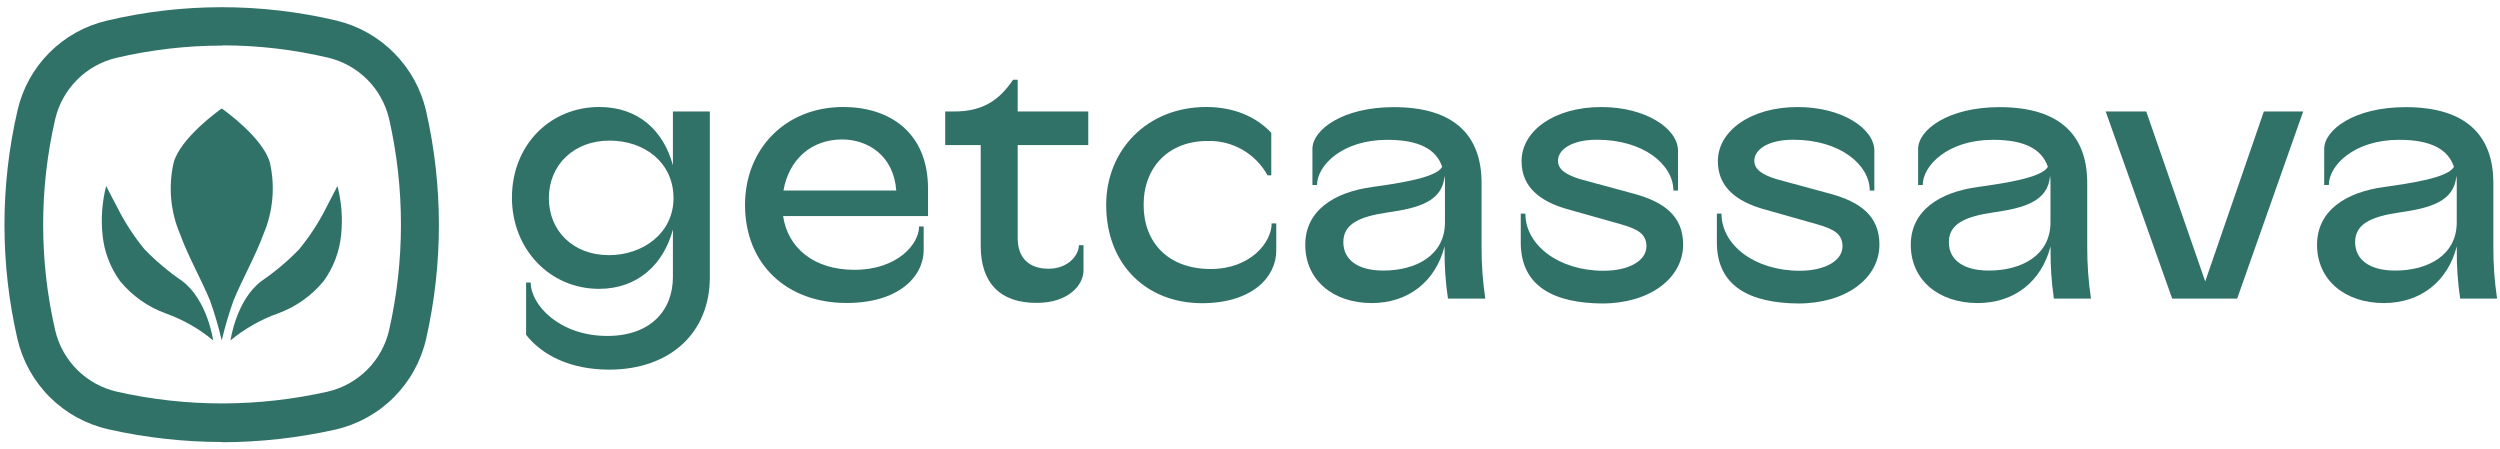 <svg width="267" height="48" viewBox="0 0 267 48" fill="none" xmlns="http://www.w3.org/2000/svg">
<path d="M56.188 35.76V30.173H56.681C56.681 32.565 59.752 35.878 64.856 35.878C69.466 35.878 71.867 33.166 71.867 29.577V24.508C70.881 28.216 68.115 30.849 63.978 30.849C58.663 30.849 54.674 26.544 54.674 21.116C54.674 15.495 58.742 11.427 64.007 11.427C68.198 11.427 70.871 13.976 71.867 17.649V11.905H75.811V29.616C75.811 35.533 71.581 39.477 65.043 39.477C60.975 39.467 57.943 37.993 56.188 35.76ZM71.931 21.16C71.931 17.388 68.874 15.017 65.087 15.017C61.3 15.017 58.618 17.61 58.618 21.16C58.618 24.626 61.177 27.249 65.028 27.249C68.716 27.249 71.931 24.868 71.931 21.16Z" fill="#307268"/>
<path d="M79.568 21.875C79.568 15.958 83.833 11.427 90.056 11.427C94.962 11.427 99.113 14.1 99.113 20.159V23.073H83.636C84.129 26.465 86.905 28.817 91.254 28.817C95.8 28.817 98.157 26.105 98.157 24.188H98.65V26.653C98.65 29.646 95.854 32.358 90.43 32.358C84.035 32.367 79.568 28.235 79.568 21.875ZM95.721 20.347C95.44 16.57 92.639 14.893 89.937 14.893C86.668 14.893 84.257 17.009 83.675 20.347H95.721Z" fill="#307268"/>
<path d="M104.739 26.263V15.495H100.947V11.905H101.933C104.847 11.905 106.682 10.786 108.195 8.513H108.688V11.905H116.227V15.495H108.688V25.425C108.688 27.58 109.921 28.699 111.997 28.699C114.072 28.699 115.226 27.259 115.226 26.184H115.719V28.896C115.719 30.415 114.127 32.348 110.734 32.348C106.81 32.367 104.739 30.208 104.739 26.263Z" fill="#307268"/>
<path d="M118.141 21.875C118.141 16.052 122.489 11.427 128.83 11.427C131.788 11.427 134.135 12.463 135.772 14.178V18.724H135.373C134.747 17.582 133.816 16.634 132.685 15.987C131.554 15.339 130.266 15.017 128.963 15.056C124.812 15.056 122.139 17.847 122.139 21.875C122.139 25.903 124.762 28.729 129.308 28.729C133.539 28.729 135.812 25.893 135.812 23.862H136.305V26.756C136.305 29.67 133.633 32.382 128.367 32.382C122.411 32.367 118.141 28.235 118.141 21.875Z" fill="#307268"/>
<path d="M139.401 26.145C139.401 22.516 142.434 20.519 146.625 19.962C149.174 19.602 153.444 19.005 154.021 17.807C153.385 15.934 151.555 14.933 148.158 14.933C143.331 14.933 140.659 17.689 140.659 19.76H140.166V15.909C140.166 13.873 143.356 11.442 148.863 11.442C155.362 11.442 158.231 14.509 158.231 19.538V26.382C158.224 28.225 158.358 30.066 158.631 31.889H154.642C154.384 30.159 154.263 28.412 154.282 26.663V26.303C153.325 30.055 150.411 32.367 146.501 32.367C142.355 32.367 139.401 29.892 139.401 26.145ZM147.739 28.896C151.25 28.896 154.321 27.259 154.321 23.749V19.602C154.329 19.322 154.316 19.042 154.282 18.764C154.08 21.515 151.491 22.215 148.296 22.674C145.101 23.132 143.469 23.951 143.469 25.864C143.469 27.698 144.948 28.896 147.739 28.896Z" fill="#307268"/>
<path d="M162.417 25.903V22.812H162.91C162.91 26.204 166.504 28.916 171.248 28.916C174.122 28.916 175.838 27.757 175.838 26.322C175.838 25.045 175.039 24.488 173.042 23.931L167.323 22.319C164.572 21.52 162.501 20.046 162.501 17.216C162.501 14.021 165.928 11.432 171.036 11.432C175.784 11.432 179.211 13.745 179.211 16.096V20.347H178.718C178.718 17.635 175.606 14.923 170.543 14.923C167.831 14.923 166.391 16.003 166.391 17.157C166.391 18.143 167.308 18.675 168.748 19.129L174.61 20.721C177.603 21.559 179.758 22.999 179.758 26.11C179.758 29.739 176.163 32.412 171.1 32.412C166.13 32.367 162.417 30.701 162.417 25.903Z" fill="#307268"/>
<path d="M183.362 25.903V22.812H183.855C183.855 26.204 187.445 28.916 192.193 28.916C195.063 28.916 196.778 27.757 196.778 26.322C196.778 25.045 195.98 24.488 193.988 23.931L188.293 22.319C185.542 21.52 183.466 20.046 183.466 17.216C183.466 14.021 186.917 11.432 192.001 11.432C196.749 11.432 200.181 13.745 200.181 16.096V20.347H199.687C199.687 17.635 196.576 14.923 191.508 14.923C188.796 14.923 187.361 16.003 187.361 17.157C187.361 18.143 188.278 18.675 189.713 19.129L195.575 20.721C198.568 21.559 200.723 22.999 200.723 26.11C200.723 29.739 197.133 32.412 192.065 32.412C187.07 32.367 183.362 30.701 183.362 25.903Z" fill="#307268"/>
<path d="M204.071 26.145C204.071 22.516 207.104 20.519 211.29 19.962C213.844 19.602 218.109 19.005 218.71 17.807C218.069 15.934 216.245 14.933 212.848 14.933C208.021 14.933 205.348 17.689 205.348 19.76H204.855V15.909C204.855 13.873 208.045 11.442 213.548 11.442C220.051 11.442 222.916 14.509 222.916 19.538V26.382C222.912 28.225 223.045 30.066 223.315 31.889H219.356C219.102 30.159 218.983 28.411 219.001 26.663V26.303C218.04 30.055 215.131 32.367 211.221 32.367C207.03 32.367 204.071 29.892 204.071 26.145ZM212.409 28.896C215.919 28.896 218.991 27.259 218.991 23.749V19.602C219 19.322 218.985 19.041 218.947 18.764C218.75 21.515 216.156 22.215 212.966 22.674C209.776 23.132 208.139 23.951 208.139 25.864C208.134 27.698 209.608 28.896 212.404 28.896H212.409Z" fill="#307268"/>
<path d="M224.888 11.905H229.217L235.518 30.055L241.78 11.905H245.981L238.93 31.889H231.988L224.888 11.905Z" fill="#307268"/>
<path d="M247.46 26.145C247.46 22.516 250.492 20.519 254.683 19.962C257.232 19.602 261.502 19.005 262.079 17.807C261.443 15.934 259.614 14.933 256.217 14.933C251.39 14.933 248.717 17.689 248.717 19.76H248.224V15.909C248.224 13.873 251.414 11.442 256.922 11.442C263.42 11.442 266.29 14.509 266.29 19.538V26.382C266.283 28.225 266.417 30.066 266.689 31.889H262.745C262.486 30.159 262.366 28.412 262.385 26.663V26.303C261.428 30.055 258.514 32.367 254.604 32.367C250.418 32.367 247.46 29.892 247.46 26.145ZM255.798 28.896C259.308 28.896 262.38 27.259 262.38 23.749V19.602C262.387 19.322 262.374 19.042 262.34 18.764C262.138 21.515 259.55 22.215 256.355 22.674C253.16 23.132 251.528 23.951 251.528 25.864C251.533 27.698 253.012 28.896 255.803 28.896H255.798Z" fill="#307268"/>
<path d="M28.822 17.352C28.064 14.716 24.018 11.824 23.68 11.585C23.351 11.815 19.305 14.707 18.547 17.352C17.961 19.912 18.201 22.592 19.231 25.007C20.137 27.479 21.447 29.721 22.444 32.127C22.934 33.514 23.347 34.928 23.68 36.362C24.02 34.923 24.438 33.503 24.933 32.11C25.93 29.704 27.24 27.43 28.146 24.991C29.166 22.578 29.402 19.907 28.822 17.352Z" fill="#307268"/>
<path d="M27.932 30.009C29.376 29.022 30.717 27.893 31.936 26.639C33.075 25.252 34.056 23.743 34.861 22.14C35.265 21.39 35.636 20.616 36.04 19.866C36.48 21.561 36.614 23.322 36.435 25.065C36.265 26.849 35.622 28.556 34.573 30.009C33.287 31.58 31.602 32.775 29.695 33.47C27.847 34.125 26.128 35.102 24.619 36.354C24.619 36.354 25.204 32.061 27.932 30.009Z" fill="#307268"/>
<path d="M19.453 30.009C18.009 29.022 16.667 27.893 15.448 26.639C14.307 25.254 13.325 23.745 12.523 22.14C12.111 21.39 11.74 20.616 11.337 19.866C10.904 21.563 10.773 23.323 10.949 25.065C11.119 26.849 11.762 28.556 12.812 30.009C14.097 31.58 15.782 32.775 17.69 33.47C19.538 34.125 21.256 35.102 22.765 36.354C22.765 36.354 22.18 32.061 19.453 30.009Z" fill="#307268"/>
<path d="M23.713 47.206C19.624 47.202 15.548 46.746 11.559 45.846C9.205 45.313 7.048 44.129 5.334 42.429C3.621 40.728 2.42 38.58 1.869 36.23C0.012 28.192 0.012 19.837 1.869 11.799C2.402 9.462 3.581 7.322 5.273 5.624C6.965 3.927 9.101 2.74 11.436 2.199C19.493 0.293 27.884 0.293 35.941 2.199C38.276 2.76 40.408 3.961 42.098 5.667C43.788 7.373 44.969 9.516 45.508 11.857C47.331 19.867 47.331 28.186 45.508 36.197C44.968 38.56 43.773 40.722 42.059 42.435C40.344 44.148 38.181 45.342 35.817 45.879C31.849 46.768 27.796 47.222 23.73 47.23L23.713 47.206ZM23.713 4.869C19.901 4.871 16.102 5.313 12.391 6.187C10.811 6.568 9.368 7.38 8.221 8.532C7.075 9.684 6.271 11.131 5.898 12.713C4.179 20.141 4.179 27.863 5.898 35.291C6.274 36.889 7.091 38.35 8.257 39.507C9.422 40.663 10.889 41.469 12.49 41.833C16.198 42.67 19.987 43.09 23.787 43.086C27.549 43.077 31.298 42.657 34.969 41.833C36.577 41.467 38.049 40.654 39.215 39.488C40.382 38.322 41.195 36.85 41.561 35.241C43.242 27.826 43.242 20.129 41.561 12.713C41.192 11.125 40.389 9.671 39.241 8.514C38.092 7.357 36.645 6.543 35.059 6.163C31.389 5.296 27.632 4.854 23.861 4.844L23.713 4.869Z" fill="#307268"/>
</svg>
